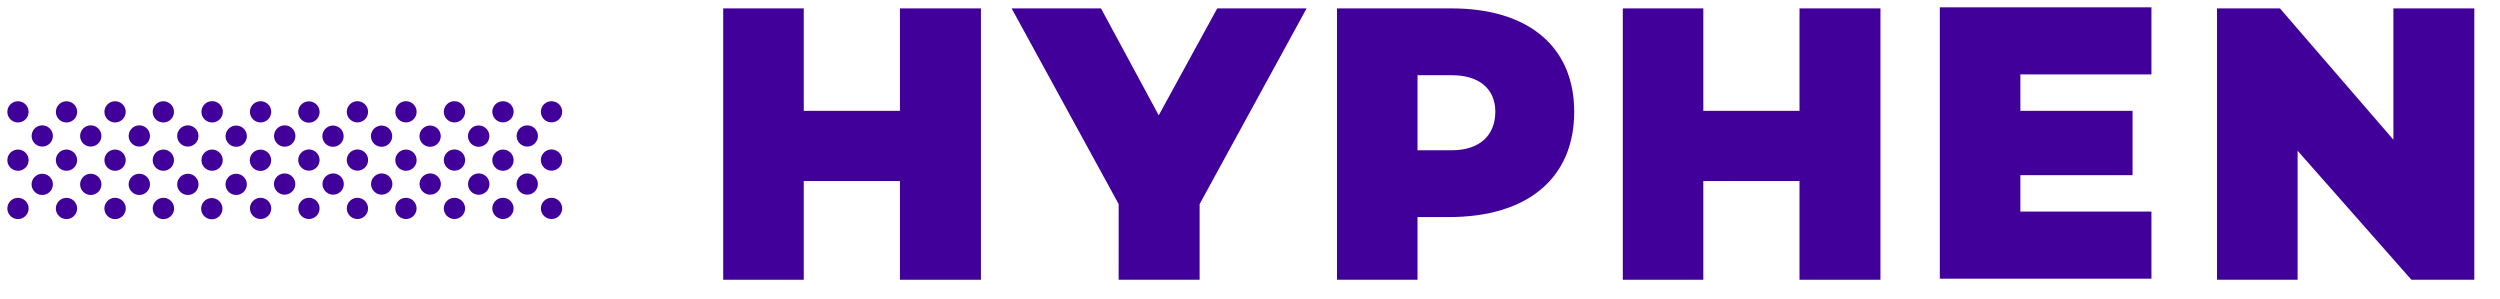 <svg width="92" height="11" viewBox="0 0 92 11" fill="none" xmlns="http://www.w3.org/2000/svg">
<path d="M0.384 7.396C0.439 7.341 0.509 7.304 0.585 7.289C0.661 7.274 0.74 7.281 0.811 7.311C0.883 7.34 0.944 7.39 0.987 7.455C1.03 7.519 1.053 7.594 1.053 7.671C1.053 7.749 1.03 7.824 0.987 7.888C0.944 7.952 0.883 8.002 0.811 8.032C0.74 8.061 0.661 8.069 0.585 8.054C0.509 8.039 0.439 8.002 0.384 7.947C0.311 7.874 0.27 7.775 0.27 7.671C0.27 7.568 0.311 7.469 0.384 7.396Z" fill="#410099"/>
<path d="M0.384 5.618C0.439 5.564 0.509 5.527 0.585 5.511C0.661 5.496 0.74 5.504 0.811 5.534C0.883 5.563 0.944 5.613 0.987 5.677C1.03 5.741 1.053 5.817 1.053 5.894C1.053 5.971 1.03 6.047 0.987 6.111C0.944 6.175 0.883 6.225 0.811 6.255C0.74 6.284 0.661 6.292 0.585 6.277C0.509 6.262 0.439 6.224 0.384 6.17C0.311 6.097 0.27 5.997 0.27 5.894C0.27 5.791 0.311 5.691 0.384 5.618Z" fill="#410099"/>
<path d="M1.277 6.509C1.332 6.454 1.401 6.417 1.477 6.402C1.553 6.387 1.632 6.395 1.704 6.424C1.775 6.454 1.837 6.504 1.88 6.568C1.923 6.632 1.946 6.707 1.946 6.785C1.946 6.862 1.923 6.937 1.88 7.001C1.837 7.066 1.775 7.116 1.704 7.145C1.632 7.175 1.553 7.182 1.477 7.167C1.401 7.152 1.332 7.115 1.277 7.06C1.203 6.987 1.162 6.888 1.162 6.785C1.162 6.681 1.203 6.582 1.277 6.509Z" fill="#410099"/>
<path d="M2.169 7.396C2.224 7.341 2.294 7.304 2.37 7.289C2.446 7.274 2.525 7.281 2.596 7.311C2.668 7.34 2.729 7.39 2.772 7.455C2.815 7.519 2.838 7.594 2.838 7.671C2.838 7.749 2.815 7.824 2.772 7.888C2.729 7.952 2.668 8.002 2.596 8.032C2.525 8.061 2.446 8.069 2.37 8.054C2.294 8.039 2.224 8.002 2.169 7.947C2.096 7.874 2.055 7.775 2.055 7.671C2.055 7.568 2.096 7.469 2.169 7.396Z" fill="#410099"/>
<path d="M0.383 3.841C0.438 3.786 0.508 3.749 0.584 3.734C0.66 3.719 0.739 3.727 0.81 3.756C0.882 3.786 0.943 3.836 0.986 3.9C1.029 3.964 1.052 4.04 1.052 4.117C1.052 4.194 1.029 4.269 0.986 4.334C0.943 4.398 0.882 4.448 0.81 4.477C0.739 4.507 0.66 4.514 0.584 4.499C0.508 4.484 0.438 4.447 0.383 4.392C0.31 4.319 0.27 4.22 0.27 4.117C0.27 4.013 0.31 3.914 0.383 3.841Z" fill="#410099"/>
<path d="M1.277 4.728C1.332 4.673 1.402 4.636 1.478 4.621C1.554 4.606 1.633 4.613 1.705 4.643C1.776 4.672 1.837 4.722 1.88 4.787C1.924 4.851 1.947 4.926 1.947 5.003C1.947 5.081 1.924 5.156 1.88 5.22C1.837 5.284 1.776 5.334 1.705 5.364C1.633 5.393 1.554 5.401 1.478 5.386C1.402 5.371 1.332 5.334 1.277 5.279C1.204 5.206 1.164 5.107 1.164 5.003C1.164 4.9 1.204 4.801 1.277 4.728Z" fill="#410099"/>
<path d="M2.169 5.618C2.224 5.564 2.294 5.527 2.37 5.511C2.446 5.496 2.525 5.504 2.596 5.534C2.668 5.563 2.729 5.613 2.772 5.677C2.815 5.741 2.838 5.817 2.838 5.894C2.838 5.971 2.815 6.047 2.772 6.111C2.729 6.175 2.668 6.225 2.596 6.255C2.525 6.284 2.446 6.292 2.37 6.277C2.294 6.262 2.224 6.224 2.169 6.17C2.096 6.097 2.055 5.997 2.055 5.894C2.055 5.791 2.096 5.691 2.169 5.618Z" fill="#410099"/>
<path d="M3.063 6.509C3.118 6.454 3.187 6.417 3.264 6.402C3.34 6.387 3.418 6.395 3.49 6.424C3.562 6.454 3.623 6.504 3.666 6.568C3.709 6.632 3.732 6.707 3.732 6.785C3.732 6.862 3.709 6.937 3.666 7.001C3.623 7.066 3.562 7.116 3.49 7.145C3.418 7.175 3.34 7.182 3.264 7.167C3.187 7.152 3.118 7.115 3.063 7.06C2.989 6.987 2.948 6.888 2.948 6.785C2.948 6.681 2.989 6.582 3.063 6.509Z" fill="#410099"/>
<path d="M3.956 7.395C4.011 7.34 4.081 7.302 4.157 7.287C4.234 7.272 4.313 7.279 4.385 7.309C4.457 7.339 4.519 7.389 4.562 7.453C4.605 7.518 4.628 7.594 4.628 7.671C4.628 7.749 4.605 7.825 4.562 7.889C4.519 7.954 4.457 8.004 4.385 8.034C4.313 8.063 4.234 8.071 4.157 8.056C4.081 8.04 4.011 8.003 3.956 7.948C3.882 7.875 3.841 7.775 3.841 7.671C3.841 7.568 3.882 7.468 3.956 7.395Z" fill="#410099"/>
<path d="M2.17 3.841C2.225 3.786 2.295 3.749 2.371 3.734C2.447 3.719 2.525 3.727 2.597 3.756C2.669 3.786 2.73 3.836 2.773 3.9C2.816 3.964 2.839 4.04 2.839 4.117C2.839 4.194 2.816 4.269 2.773 4.334C2.73 4.398 2.669 4.448 2.597 4.477C2.525 4.507 2.447 4.514 2.371 4.499C2.295 4.484 2.225 4.447 2.17 4.392C2.097 4.319 2.056 4.22 2.056 4.117C2.056 4.013 2.097 3.914 2.17 3.841Z" fill="#410099"/>
<path d="M3.062 4.728C3.117 4.673 3.187 4.636 3.263 4.621C3.339 4.606 3.418 4.613 3.489 4.643C3.561 4.672 3.622 4.722 3.665 4.787C3.708 4.851 3.731 4.926 3.731 5.003C3.731 5.081 3.708 5.156 3.665 5.22C3.622 5.284 3.561 5.334 3.489 5.364C3.418 5.393 3.339 5.401 3.263 5.386C3.187 5.371 3.117 5.334 3.062 5.279C2.989 5.206 2.948 5.107 2.948 5.003C2.948 4.9 2.989 4.801 3.062 4.728Z" fill="#410099"/>
<path d="M3.957 5.618C4.012 5.564 4.082 5.527 4.158 5.511C4.234 5.496 4.312 5.504 4.384 5.534C4.456 5.563 4.517 5.613 4.56 5.677C4.603 5.741 4.626 5.817 4.626 5.894C4.626 5.971 4.603 6.047 4.56 6.111C4.517 6.175 4.456 6.225 4.384 6.255C4.312 6.284 4.234 6.292 4.158 6.277C4.082 6.262 4.012 6.224 3.957 6.17C3.884 6.097 3.842 5.997 3.842 5.894C3.842 5.791 3.884 5.691 3.957 5.618Z" fill="#410099"/>
<path d="M4.85 6.509C4.904 6.454 4.974 6.417 5.05 6.402C5.126 6.387 5.205 6.395 5.277 6.424C5.348 6.454 5.41 6.504 5.453 6.568C5.496 6.632 5.519 6.707 5.519 6.785C5.519 6.862 5.496 6.937 5.453 7.001C5.41 7.066 5.348 7.116 5.277 7.145C5.205 7.175 5.126 7.182 5.05 7.167C4.974 7.152 4.904 7.115 4.85 7.06C4.813 7.024 4.784 6.982 4.764 6.934C4.744 6.887 4.733 6.836 4.733 6.785C4.733 6.733 4.744 6.683 4.764 6.635C4.784 6.588 4.813 6.545 4.85 6.509Z" fill="#410099"/>
<path d="M5.733 7.395C5.788 7.34 5.859 7.302 5.935 7.287C6.011 7.272 6.091 7.279 6.163 7.309C6.235 7.339 6.296 7.389 6.34 7.453C6.383 7.518 6.406 7.594 6.406 7.671C6.406 7.749 6.383 7.825 6.34 7.889C6.296 7.954 6.235 8.004 6.163 8.034C6.091 8.063 6.011 8.071 5.935 8.056C5.859 8.04 5.788 8.003 5.733 7.948C5.66 7.875 5.619 7.775 5.619 7.671C5.619 7.568 5.66 7.468 5.733 7.395Z" fill="#410099"/>
<path d="M3.957 3.841C4.012 3.786 4.082 3.749 4.158 3.734C4.234 3.719 4.312 3.727 4.384 3.756C4.456 3.786 4.517 3.836 4.56 3.9C4.603 3.964 4.626 4.04 4.626 4.117C4.626 4.194 4.603 4.269 4.56 4.334C4.517 4.398 4.456 4.448 4.384 4.477C4.312 4.507 4.234 4.514 4.158 4.499C4.082 4.484 4.012 4.447 3.957 4.392C3.884 4.319 3.842 4.22 3.842 4.117C3.842 4.013 3.884 3.914 3.957 3.841Z" fill="#410099"/>
<path d="M4.849 4.728C4.904 4.673 4.974 4.636 5.05 4.621C5.126 4.606 5.205 4.613 5.277 4.643C5.348 4.672 5.409 4.722 5.453 4.787C5.496 4.851 5.519 4.926 5.519 5.003C5.519 5.081 5.496 5.156 5.453 5.22C5.409 5.284 5.348 5.334 5.277 5.364C5.205 5.393 5.126 5.401 5.05 5.386C4.974 5.371 4.904 5.334 4.849 5.279C4.776 5.206 4.735 5.107 4.735 5.003C4.735 4.9 4.776 4.801 4.849 4.728Z" fill="#410099"/>
<path d="M5.732 5.619C5.787 5.564 5.857 5.527 5.933 5.512C6.009 5.496 6.088 5.504 6.16 5.533C6.232 5.563 6.293 5.613 6.336 5.677C6.379 5.741 6.402 5.817 6.402 5.894C6.402 5.971 6.379 6.047 6.336 6.111C6.293 6.175 6.232 6.225 6.16 6.255C6.088 6.284 6.009 6.292 5.933 6.276C5.857 6.261 5.787 6.224 5.732 6.169C5.66 6.096 5.619 5.997 5.619 5.894C5.619 5.791 5.66 5.692 5.732 5.619Z" fill="#410099"/>
<path d="M6.635 6.51C6.69 6.455 6.76 6.418 6.836 6.402C6.912 6.387 6.991 6.394 7.063 6.424C7.134 6.453 7.196 6.503 7.239 6.568C7.282 6.632 7.305 6.707 7.305 6.785C7.305 6.862 7.282 6.938 7.239 7.002C7.196 7.066 7.134 7.116 7.063 7.145C6.991 7.175 6.912 7.182 6.836 7.167C6.76 7.152 6.69 7.114 6.635 7.059C6.599 7.024 6.57 6.981 6.55 6.934C6.53 6.886 6.52 6.836 6.52 6.785C6.52 6.734 6.53 6.683 6.55 6.636C6.57 6.589 6.599 6.546 6.635 6.51Z" fill="#410099"/>
<path d="M7.522 7.398C7.578 7.345 7.647 7.309 7.723 7.295C7.799 7.282 7.877 7.29 7.947 7.32C8.018 7.35 8.078 7.4 8.121 7.464C8.163 7.528 8.186 7.603 8.186 7.679C8.186 7.756 8.163 7.831 8.121 7.894C8.078 7.958 8.018 8.008 7.947 8.038C7.877 8.068 7.799 8.077 7.723 8.063C7.647 8.049 7.578 8.014 7.522 7.961C7.484 7.924 7.454 7.88 7.433 7.832C7.413 7.784 7.402 7.732 7.402 7.679C7.402 7.627 7.413 7.575 7.433 7.526C7.454 7.478 7.484 7.434 7.522 7.398Z" fill="#410099"/>
<path d="M9.312 7.394C9.367 7.339 9.437 7.302 9.513 7.287C9.589 7.272 9.667 7.279 9.739 7.309C9.811 7.338 9.872 7.388 9.915 7.453C9.958 7.517 9.981 7.592 9.981 7.669C9.981 7.747 9.958 7.822 9.915 7.886C9.872 7.95 9.811 8 9.739 8.03C9.667 8.059 9.589 8.067 9.513 8.052C9.437 8.037 9.367 8 9.312 7.945C9.238 7.872 9.197 7.773 9.197 7.669C9.197 7.566 9.238 7.467 9.312 7.394Z" fill="#410099"/>
<path d="M5.733 3.841C5.788 3.786 5.858 3.749 5.934 3.734C6.01 3.719 6.089 3.727 6.16 3.756C6.232 3.786 6.293 3.836 6.336 3.9C6.379 3.964 6.402 4.04 6.402 4.117C6.402 4.194 6.379 4.269 6.336 4.334C6.293 4.398 6.232 4.448 6.16 4.477C6.089 4.507 6.01 4.514 5.934 4.499C5.858 4.484 5.788 4.447 5.733 4.392C5.66 4.319 5.619 4.22 5.619 4.117C5.619 4.013 5.66 3.914 5.733 3.841Z" fill="#410099"/>
<path d="M6.635 4.728C6.689 4.673 6.759 4.636 6.835 4.621C6.911 4.606 6.99 4.613 7.062 4.643C7.133 4.672 7.195 4.722 7.238 4.787C7.281 4.851 7.304 4.926 7.304 5.003C7.304 5.081 7.281 5.156 7.238 5.22C7.195 5.284 7.133 5.334 7.062 5.364C6.99 5.393 6.911 5.401 6.835 5.386C6.759 5.371 6.689 5.334 6.635 5.279C6.561 5.206 6.52 5.107 6.52 5.003C6.52 4.9 6.561 4.801 6.635 4.728Z" fill="#410099"/>
<path d="M7.526 5.619C7.581 5.564 7.651 5.527 7.727 5.512C7.803 5.496 7.882 5.504 7.954 5.533C8.025 5.563 8.087 5.613 8.13 5.677C8.173 5.741 8.196 5.817 8.196 5.894C8.196 5.971 8.173 6.047 8.13 6.111C8.087 6.175 8.025 6.225 7.954 6.255C7.882 6.284 7.803 6.292 7.727 6.276C7.651 6.261 7.581 6.224 7.526 6.169C7.453 6.096 7.413 5.997 7.413 5.894C7.413 5.791 7.453 5.692 7.526 5.619Z" fill="#410099"/>
<path d="M8.413 6.509C8.468 6.454 8.538 6.417 8.614 6.402C8.69 6.387 8.769 6.395 8.841 6.424C8.912 6.454 8.973 6.504 9.016 6.568C9.06 6.632 9.083 6.707 9.083 6.785C9.083 6.862 9.06 6.937 9.016 7.001C8.973 7.066 8.912 7.116 8.841 7.145C8.769 7.175 8.69 7.182 8.614 7.167C8.538 7.152 8.468 7.115 8.413 7.06C8.34 6.987 8.299 6.888 8.299 6.785C8.299 6.681 8.34 6.582 8.413 6.509Z" fill="#410099"/>
<path d="M10.197 6.497C10.252 6.443 10.322 6.405 10.398 6.39C10.474 6.375 10.553 6.383 10.624 6.412C10.696 6.442 10.757 6.492 10.8 6.556C10.843 6.62 10.866 6.696 10.866 6.773C10.866 6.85 10.843 6.926 10.8 6.99C10.757 7.054 10.696 7.104 10.624 7.133C10.553 7.163 10.474 7.171 10.398 7.156C10.322 7.141 10.252 7.103 10.197 7.049C10.161 7.013 10.131 6.97 10.111 6.922C10.091 6.875 10.081 6.824 10.081 6.773C10.081 6.722 10.091 6.671 10.111 6.623C10.131 6.576 10.161 6.533 10.197 6.497Z" fill="#410099"/>
<path d="M11.091 7.394C11.146 7.339 11.216 7.302 11.292 7.287C11.368 7.272 11.447 7.279 11.518 7.309C11.59 7.338 11.651 7.388 11.694 7.453C11.737 7.517 11.76 7.592 11.76 7.669C11.76 7.747 11.737 7.822 11.694 7.886C11.651 7.95 11.59 8 11.518 8.03C11.447 8.059 11.368 8.067 11.292 8.052C11.216 8.037 11.146 8 11.091 7.945C11.018 7.872 10.977 7.773 10.977 7.669C10.977 7.566 11.018 7.467 11.091 7.394Z" fill="#410099"/>
<path d="M7.527 3.838C7.582 3.783 7.653 3.746 7.729 3.73C7.805 3.715 7.885 3.723 7.957 3.752C8.029 3.782 8.09 3.832 8.134 3.897C8.177 3.961 8.2 4.037 8.2 4.115C8.2 4.192 8.177 4.268 8.134 4.333C8.09 4.397 8.029 4.447 7.957 4.477C7.885 4.507 7.805 4.514 7.729 4.499C7.653 4.484 7.582 4.446 7.527 4.391C7.454 4.318 7.413 4.218 7.413 4.115C7.413 4.011 7.454 3.911 7.527 3.838Z" fill="#410099"/>
<path d="M8.421 4.73C8.476 4.677 8.546 4.641 8.621 4.627C8.697 4.614 8.775 4.622 8.846 4.652C8.916 4.682 8.977 4.732 9.019 4.796C9.061 4.86 9.084 4.935 9.084 5.011C9.084 5.088 9.061 5.163 9.019 5.226C8.977 5.29 8.916 5.34 8.846 5.37C8.775 5.4 8.697 5.409 8.621 5.395C8.546 5.381 8.476 5.346 8.421 5.293C8.383 5.256 8.352 5.213 8.332 5.164C8.311 5.116 8.3 5.064 8.3 5.011C8.3 4.959 8.311 4.907 8.332 4.858C8.352 4.81 8.383 4.766 8.421 4.73Z" fill="#410099"/>
<path d="M9.311 5.617C9.367 5.563 9.437 5.527 9.513 5.513C9.589 5.498 9.667 5.507 9.739 5.537C9.81 5.567 9.871 5.617 9.913 5.681C9.956 5.746 9.979 5.821 9.979 5.898C9.979 5.975 9.956 6.05 9.913 6.114C9.871 6.179 9.81 6.229 9.739 6.259C9.667 6.289 9.589 6.297 9.513 6.283C9.437 6.269 9.367 6.233 9.311 6.179C9.273 6.143 9.243 6.099 9.223 6.051C9.202 6.002 9.191 5.95 9.191 5.898C9.191 5.845 9.202 5.793 9.223 5.745C9.243 5.697 9.273 5.653 9.311 5.617Z" fill="#410099"/>
<path d="M11.091 5.614C11.146 5.56 11.216 5.523 11.292 5.508C11.368 5.492 11.447 5.5 11.518 5.53C11.59 5.559 11.651 5.609 11.694 5.673C11.737 5.738 11.76 5.813 11.76 5.89C11.76 5.967 11.737 6.043 11.694 6.107C11.651 6.171 11.59 6.221 11.518 6.251C11.447 6.28 11.368 6.288 11.292 6.273C11.216 6.258 11.146 6.22 11.091 6.166C11.055 6.13 11.025 6.087 11.005 6.04C10.985 5.992 10.975 5.941 10.975 5.89C10.975 5.839 10.985 5.788 11.005 5.741C11.025 5.693 11.055 5.65 11.091 5.614Z" fill="#410099"/>
<path d="M11.983 6.497C12.038 6.443 12.108 6.405 12.184 6.39C12.26 6.375 12.339 6.383 12.411 6.412C12.482 6.442 12.543 6.492 12.586 6.556C12.63 6.62 12.652 6.696 12.652 6.773C12.652 6.85 12.63 6.926 12.586 6.99C12.543 7.054 12.482 7.104 12.411 7.133C12.339 7.163 12.26 7.171 12.184 7.156C12.108 7.141 12.038 7.103 11.983 7.049C11.947 7.013 11.917 6.97 11.897 6.922C11.877 6.875 11.867 6.824 11.867 6.773C11.867 6.722 11.877 6.671 11.897 6.623C11.917 6.576 11.947 6.533 11.983 6.497Z" fill="#410099"/>
<path d="M12.877 7.393C12.932 7.338 13.002 7.301 13.078 7.287C13.153 7.272 13.232 7.28 13.304 7.309C13.375 7.339 13.436 7.389 13.479 7.453C13.522 7.517 13.545 7.592 13.545 7.669C13.545 7.747 13.522 7.822 13.479 7.886C13.436 7.95 13.375 8 13.304 8.03C13.232 8.059 13.153 8.067 13.078 8.052C13.002 8.037 12.932 8 12.877 7.946C12.84 7.91 12.811 7.867 12.791 7.819C12.771 7.772 12.761 7.721 12.761 7.669C12.761 7.618 12.771 7.567 12.791 7.52C12.811 7.472 12.84 7.429 12.877 7.393Z" fill="#410099"/>
<path d="M9.313 3.838C9.368 3.784 9.438 3.747 9.514 3.732C9.589 3.717 9.668 3.725 9.74 3.755C9.811 3.784 9.872 3.834 9.915 3.898C9.958 3.962 9.981 4.038 9.981 4.115C9.981 4.192 9.958 4.267 9.915 4.331C9.872 4.395 9.811 4.445 9.74 4.475C9.668 4.505 9.589 4.512 9.514 4.498C9.438 4.483 9.368 4.446 9.313 4.391C9.276 4.355 9.247 4.312 9.227 4.265C9.207 4.217 9.197 4.166 9.197 4.115C9.197 4.063 9.207 4.012 9.227 3.965C9.247 3.917 9.276 3.874 9.313 3.838Z" fill="#410099"/>
<path d="M10.199 4.729C10.254 4.674 10.324 4.636 10.4 4.621C10.477 4.606 10.556 4.613 10.628 4.643C10.7 4.673 10.762 4.723 10.805 4.787C10.848 4.852 10.871 4.928 10.871 5.005C10.871 5.083 10.848 5.159 10.805 5.223C10.762 5.288 10.7 5.338 10.628 5.368C10.556 5.397 10.477 5.405 10.4 5.39C10.324 5.374 10.254 5.337 10.199 5.282C10.125 5.208 10.084 5.109 10.084 5.005C10.084 4.902 10.125 4.802 10.199 4.729Z" fill="#410099"/>
<path d="M11.983 4.73C12.039 4.677 12.108 4.641 12.184 4.627C12.26 4.614 12.338 4.622 12.408 4.652C12.479 4.682 12.539 4.732 12.582 4.796C12.624 4.86 12.646 4.935 12.646 5.011C12.646 5.088 12.624 5.163 12.582 5.226C12.539 5.29 12.479 5.34 12.408 5.37C12.338 5.4 12.26 5.409 12.184 5.395C12.108 5.381 12.039 5.346 11.983 5.293C11.945 5.256 11.915 5.213 11.894 5.164C11.873 5.116 11.863 5.064 11.863 5.011C11.863 4.959 11.873 4.907 11.894 4.858C11.915 4.81 11.945 4.766 11.983 4.73Z" fill="#410099"/>
<path d="M12.877 5.614C12.932 5.56 13.002 5.523 13.078 5.508C13.154 5.492 13.233 5.5 13.305 5.53C13.376 5.559 13.437 5.609 13.48 5.673C13.524 5.738 13.546 5.813 13.546 5.89C13.546 5.967 13.524 6.043 13.48 6.107C13.437 6.171 13.376 6.221 13.305 6.251C13.233 6.28 13.154 6.288 13.078 6.273C13.002 6.258 12.932 6.22 12.877 6.166C12.841 6.13 12.811 6.087 12.791 6.04C12.771 5.992 12.761 5.941 12.761 5.89C12.761 5.839 12.771 5.788 12.791 5.741C12.811 5.693 12.841 5.65 12.877 5.614Z" fill="#410099"/>
<path d="M13.77 6.497C13.825 6.443 13.895 6.405 13.971 6.39C14.047 6.375 14.126 6.383 14.197 6.412C14.269 6.442 14.33 6.492 14.373 6.556C14.416 6.62 14.439 6.696 14.439 6.773C14.439 6.85 14.416 6.926 14.373 6.99C14.33 7.054 14.269 7.104 14.197 7.133C14.126 7.163 14.047 7.171 13.971 7.156C13.895 7.141 13.825 7.103 13.77 7.049C13.733 7.013 13.704 6.97 13.684 6.922C13.664 6.875 13.654 6.824 13.654 6.773C13.654 6.722 13.664 6.671 13.684 6.623C13.704 6.576 13.733 6.533 13.77 6.497Z" fill="#410099"/>
<path d="M14.662 7.393C14.717 7.338 14.787 7.301 14.863 7.287C14.939 7.272 15.017 7.28 15.089 7.309C15.16 7.339 15.221 7.389 15.264 7.453C15.307 7.517 15.33 7.592 15.33 7.669C15.33 7.747 15.307 7.822 15.264 7.886C15.221 7.95 15.16 8 15.089 8.03C15.017 8.059 14.939 8.067 14.863 8.052C14.787 8.037 14.717 8 14.662 7.946C14.625 7.91 14.596 7.867 14.576 7.819C14.557 7.772 14.546 7.721 14.546 7.669C14.546 7.618 14.557 7.567 14.576 7.52C14.596 7.472 14.625 7.429 14.662 7.393Z" fill="#410099"/>
<path d="M11.093 3.841C11.149 3.788 11.219 3.751 11.295 3.737C11.371 3.723 11.45 3.731 11.521 3.761C11.592 3.791 11.653 3.842 11.696 3.906C11.738 3.97 11.761 4.045 11.761 4.122C11.761 4.2 11.738 4.275 11.696 4.339C11.653 4.403 11.592 4.454 11.521 4.484C11.45 4.514 11.371 4.522 11.295 4.508C11.219 4.494 11.149 4.457 11.093 4.404C11.055 4.367 11.025 4.324 11.005 4.275C10.984 4.227 10.974 4.175 10.974 4.122C10.974 4.07 10.984 4.018 11.005 3.97C11.025 3.921 11.055 3.878 11.093 3.841Z" fill="#410099"/>
<path d="M12.876 3.839C12.931 3.784 13.001 3.747 13.076 3.732C13.152 3.717 13.231 3.725 13.303 3.754C13.375 3.784 13.436 3.834 13.479 3.898C13.522 3.962 13.545 4.038 13.545 4.115C13.545 4.192 13.522 4.267 13.479 4.332C13.436 4.396 13.375 4.446 13.303 4.475C13.231 4.505 13.152 4.512 13.076 4.497C13.001 4.482 12.931 4.445 12.876 4.39C12.803 4.317 12.761 4.218 12.761 4.115C12.761 4.011 12.803 3.912 12.876 3.839Z" fill="#410099"/>
<path d="M13.77 4.73C13.825 4.677 13.895 4.641 13.971 4.627C14.046 4.614 14.124 4.622 14.195 4.652C14.265 4.682 14.326 4.732 14.368 4.796C14.411 4.86 14.433 4.935 14.433 5.011C14.433 5.088 14.411 5.163 14.368 5.226C14.326 5.29 14.265 5.34 14.195 5.37C14.124 5.4 14.046 5.409 13.971 5.395C13.895 5.381 13.825 5.346 13.77 5.293C13.732 5.256 13.701 5.213 13.681 5.164C13.66 5.116 13.649 5.064 13.649 5.011C13.649 4.959 13.66 4.907 13.681 4.858C13.701 4.81 13.732 4.766 13.77 4.73Z" fill="#410099"/>
<path d="M14.663 5.618C14.717 5.564 14.787 5.527 14.863 5.511C14.939 5.496 15.018 5.504 15.09 5.534C15.161 5.563 15.223 5.613 15.266 5.677C15.309 5.741 15.332 5.817 15.332 5.894C15.332 5.971 15.309 6.047 15.266 6.111C15.223 6.175 15.161 6.225 15.09 6.255C15.018 6.284 14.939 6.292 14.863 6.277C14.787 6.262 14.717 6.224 14.663 6.17C14.626 6.134 14.597 6.091 14.577 6.044C14.557 5.996 14.546 5.945 14.546 5.894C14.546 5.843 14.557 5.792 14.577 5.745C14.597 5.697 14.626 5.654 14.663 5.618Z" fill="#410099"/>
<path d="M15.555 6.497C15.61 6.443 15.68 6.405 15.756 6.39C15.832 6.375 15.911 6.383 15.982 6.412C16.054 6.442 16.115 6.492 16.158 6.556C16.201 6.62 16.224 6.696 16.224 6.773C16.224 6.85 16.201 6.926 16.158 6.99C16.115 7.054 16.054 7.104 15.982 7.133C15.911 7.163 15.832 7.171 15.756 7.156C15.68 7.141 15.61 7.103 15.555 7.049C15.518 7.013 15.489 6.97 15.469 6.922C15.449 6.875 15.439 6.824 15.439 6.773C15.439 6.722 15.449 6.671 15.469 6.623C15.489 6.576 15.518 6.533 15.555 6.497Z" fill="#410099"/>
<path d="M16.447 7.393C16.502 7.338 16.572 7.301 16.648 7.287C16.724 7.272 16.802 7.28 16.874 7.309C16.945 7.339 17.006 7.389 17.049 7.453C17.092 7.517 17.115 7.592 17.115 7.669C17.115 7.747 17.092 7.822 17.049 7.886C17.006 7.95 16.945 8 16.874 8.03C16.802 8.059 16.724 8.067 16.648 8.052C16.572 8.037 16.502 8 16.447 7.946C16.41 7.91 16.381 7.867 16.362 7.819C16.342 7.772 16.331 7.721 16.331 7.669C16.331 7.618 16.342 7.567 16.362 7.52C16.381 7.472 16.41 7.429 16.447 7.393Z" fill="#410099"/>
<path d="M14.662 3.839C14.717 3.784 14.787 3.747 14.863 3.732C14.939 3.717 15.018 3.725 15.09 3.754C15.161 3.784 15.222 3.834 15.265 3.898C15.309 3.962 15.332 4.038 15.332 4.115C15.332 4.192 15.309 4.267 15.265 4.332C15.222 4.396 15.161 4.446 15.09 4.475C15.018 4.505 14.939 4.512 14.863 4.497C14.787 4.482 14.717 4.445 14.662 4.39C14.589 4.317 14.548 4.218 14.548 4.115C14.548 4.011 14.589 3.912 14.662 3.839Z" fill="#410099"/>
<path d="M15.556 4.73C15.612 4.677 15.682 4.641 15.757 4.627C15.833 4.614 15.911 4.622 15.982 4.652C16.052 4.682 16.112 4.732 16.155 4.796C16.197 4.86 16.22 4.935 16.22 5.011C16.22 5.088 16.197 5.163 16.155 5.226C16.112 5.29 16.052 5.34 15.982 5.37C15.911 5.4 15.833 5.409 15.757 5.395C15.682 5.381 15.612 5.346 15.556 5.293C15.518 5.256 15.488 5.213 15.467 5.164C15.447 5.116 15.436 5.064 15.436 5.011C15.436 4.959 15.447 4.907 15.467 4.858C15.488 4.81 15.518 4.766 15.556 4.73Z" fill="#410099"/>
<path d="M16.448 5.614C16.503 5.56 16.572 5.523 16.648 5.508C16.724 5.492 16.803 5.5 16.875 5.53C16.947 5.559 17.008 5.609 17.051 5.673C17.094 5.738 17.117 5.813 17.117 5.89C17.117 5.967 17.094 6.043 17.051 6.107C17.008 6.171 16.947 6.221 16.875 6.251C16.803 6.28 16.724 6.288 16.648 6.273C16.572 6.258 16.503 6.22 16.448 6.166C16.411 6.13 16.382 6.087 16.362 6.04C16.342 5.992 16.331 5.941 16.331 5.89C16.331 5.839 16.342 5.788 16.362 5.741C16.382 5.693 16.411 5.65 16.448 5.614Z" fill="#410099"/>
<path d="M17.338 6.498C17.393 6.443 17.464 6.406 17.54 6.39C17.616 6.375 17.696 6.383 17.768 6.413C17.84 6.442 17.901 6.492 17.945 6.557C17.988 6.621 18.011 6.697 18.011 6.775C18.011 6.852 17.988 6.928 17.945 6.993C17.901 7.057 17.84 7.108 17.768 7.137C17.696 7.167 17.616 7.174 17.54 7.159C17.464 7.144 17.393 7.106 17.338 7.052C17.265 6.978 17.224 6.879 17.224 6.775C17.224 6.671 17.265 6.572 17.338 6.498Z" fill="#410099"/>
<path d="M18.232 7.393C18.287 7.338 18.357 7.301 18.433 7.287C18.508 7.272 18.587 7.28 18.659 7.309C18.73 7.339 18.791 7.389 18.834 7.453C18.877 7.517 18.9 7.592 18.9 7.669C18.9 7.747 18.877 7.822 18.834 7.886C18.791 7.95 18.73 8 18.659 8.03C18.587 8.059 18.508 8.067 18.433 8.052C18.357 8.037 18.287 8 18.232 7.946C18.195 7.91 18.166 7.867 18.146 7.819C18.126 7.772 18.116 7.721 18.116 7.669C18.116 7.618 18.126 7.567 18.146 7.52C18.166 7.472 18.195 7.429 18.232 7.393Z" fill="#410099"/>
<path d="M16.446 3.839C16.501 3.784 16.571 3.747 16.647 3.732C16.723 3.717 16.802 3.725 16.873 3.754C16.945 3.784 17.006 3.834 17.049 3.898C17.092 3.962 17.115 4.038 17.115 4.115C17.115 4.192 17.092 4.267 17.049 4.332C17.006 4.396 16.945 4.446 16.873 4.475C16.802 4.505 16.723 4.512 16.647 4.497C16.571 4.482 16.501 4.445 16.446 4.39C16.373 4.317 16.331 4.218 16.331 4.115C16.331 4.011 16.373 3.912 16.446 3.839Z" fill="#410099"/>
<path d="M17.34 4.728C17.396 4.674 17.466 4.638 17.542 4.624C17.618 4.61 17.697 4.618 17.768 4.648C17.839 4.678 17.9 4.728 17.943 4.793C17.985 4.857 18.008 4.932 18.008 5.009C18.008 5.086 17.985 5.162 17.943 5.226C17.9 5.29 17.839 5.34 17.768 5.37C17.697 5.4 17.618 5.409 17.542 5.395C17.466 5.38 17.396 5.344 17.34 5.291C17.302 5.254 17.272 5.21 17.252 5.162C17.231 5.114 17.221 5.062 17.221 5.009C17.221 4.957 17.231 4.905 17.252 4.856C17.272 4.808 17.302 4.764 17.34 4.728Z" fill="#410099"/>
<path d="M18.232 5.618C18.287 5.564 18.357 5.527 18.433 5.511C18.509 5.496 18.588 5.504 18.66 5.534C18.731 5.563 18.792 5.613 18.835 5.677C18.878 5.741 18.901 5.817 18.901 5.894C18.901 5.971 18.878 6.047 18.835 6.111C18.792 6.175 18.731 6.225 18.66 6.255C18.588 6.284 18.509 6.292 18.433 6.277C18.357 6.262 18.287 6.224 18.232 6.17C18.196 6.134 18.166 6.091 18.146 6.044C18.127 5.996 18.116 5.945 18.116 5.894C18.116 5.843 18.127 5.792 18.146 5.745C18.166 5.697 18.196 5.654 18.232 5.618Z" fill="#410099"/>
<path d="M19.126 6.496C19.181 6.442 19.25 6.405 19.326 6.39C19.402 6.375 19.481 6.383 19.553 6.413C19.624 6.442 19.685 6.492 19.728 6.556C19.771 6.621 19.794 6.696 19.794 6.773C19.794 6.85 19.771 6.925 19.728 6.989C19.685 7.054 19.624 7.104 19.553 7.133C19.481 7.163 19.402 7.171 19.326 7.156C19.25 7.141 19.181 7.104 19.126 7.05C19.089 7.013 19.06 6.97 19.04 6.923C19.02 6.875 19.01 6.824 19.01 6.773C19.01 6.722 19.02 6.671 19.04 6.623C19.06 6.576 19.089 6.533 19.126 6.496Z" fill="#410099"/>
<path d="M20.019 7.394C20.074 7.339 20.143 7.302 20.22 7.287C20.296 7.272 20.374 7.279 20.446 7.309C20.518 7.338 20.579 7.388 20.622 7.453C20.665 7.517 20.688 7.592 20.688 7.669C20.688 7.747 20.665 7.822 20.622 7.886C20.579 7.95 20.518 8 20.446 8.03C20.374 8.059 20.296 8.067 20.22 8.052C20.143 8.037 20.074 8 20.019 7.945C19.945 7.872 19.904 7.773 19.904 7.669C19.904 7.566 19.945 7.467 20.019 7.394Z" fill="#410099"/>
<path d="M18.233 3.837C18.307 3.765 18.406 3.725 18.509 3.725C18.613 3.725 18.712 3.765 18.787 3.837C18.841 3.892 18.879 3.961 18.894 4.037C18.909 4.113 18.901 4.191 18.872 4.262C18.842 4.334 18.792 4.395 18.727 4.438C18.663 4.48 18.587 4.503 18.509 4.503C18.432 4.503 18.356 4.48 18.292 4.438C18.227 4.395 18.177 4.334 18.148 4.262C18.118 4.191 18.11 4.113 18.125 4.037C18.14 3.961 18.178 3.892 18.233 3.837Z" fill="#410099"/>
<path d="M19.126 4.728C19.181 4.673 19.251 4.636 19.327 4.621C19.403 4.606 19.482 4.613 19.553 4.643C19.625 4.672 19.686 4.722 19.729 4.787C19.772 4.851 19.795 4.926 19.795 5.003C19.795 5.081 19.772 5.156 19.729 5.22C19.686 5.284 19.625 5.334 19.553 5.364C19.482 5.393 19.403 5.401 19.327 5.386C19.251 5.371 19.181 5.334 19.126 5.279C19.053 5.206 19.012 5.107 19.012 5.003C19.012 4.9 19.053 4.801 19.126 4.728Z" fill="#410099"/>
<path d="M20.018 5.613C20.073 5.559 20.143 5.522 20.219 5.507C20.295 5.492 20.374 5.5 20.445 5.53C20.517 5.56 20.578 5.61 20.621 5.674C20.664 5.738 20.687 5.813 20.687 5.89C20.687 5.967 20.664 6.043 20.621 6.107C20.578 6.171 20.517 6.221 20.445 6.25C20.374 6.28 20.295 6.288 20.219 6.273C20.143 6.258 20.073 6.221 20.018 6.167C19.982 6.131 19.953 6.087 19.933 6.04C19.913 5.992 19.903 5.942 19.903 5.89C19.903 5.839 19.913 5.788 19.933 5.74C19.953 5.693 19.982 5.65 20.018 5.613Z" fill="#410099"/>
<path d="M20.019 3.837C20.093 3.765 20.193 3.725 20.296 3.725C20.4 3.725 20.499 3.765 20.573 3.837C20.628 3.892 20.665 3.961 20.68 4.037C20.696 4.113 20.688 4.191 20.658 4.262C20.629 4.334 20.578 4.395 20.514 4.438C20.45 4.48 20.374 4.503 20.296 4.503C20.219 4.503 20.143 4.48 20.078 4.438C20.014 4.395 19.964 4.334 19.934 4.262C19.904 4.191 19.897 4.113 19.912 4.037C19.927 3.961 19.964 3.892 20.019 3.837Z" fill="#410099"/>
<path d="M36.098 10.295H33.118V6.662H29.578V10.295H26.614V0.309H29.578V4.079H33.118V0.309H36.098V10.295Z" fill="#410099"/>
<path d="M53.419 0.309C56.245 0.309 57.931 1.719 57.931 4.113C57.931 6.551 56.221 7.988 53.316 7.988H52.165V10.295H49.201V0.309H53.419ZM53.436 5.529C54.431 5.529 55.028 4.994 55.028 4.111C55.028 3.27 54.431 2.768 53.436 2.768H52.165V5.529H53.436Z" fill="#410099"/>
<path d="M69.201 10.295H66.222V6.662H62.682V10.295H59.719V0.309H62.682V4.079H66.222V0.309H69.201V10.295Z" fill="#410099"/>
<path d="M91.055 10.295H88.74L84.552 5.548V10.295H81.586V0.309H83.902L88.077 5.142V0.309H91.055V10.295Z" fill="#410099"/>
<path d="M74.35 6.446H78.478V4.079H74.35V2.738H79.173V0.27H71.385V10.256H79.173V7.786H74.35V6.446Z" fill="#410099"/>
<path d="M44.794 0.309L42.641 4.244L40.517 0.309H37.228L41.167 7.51L41.166 10.295H44.146V7.51L48.083 0.309H44.794Z" fill="#410099"/>
</svg>

